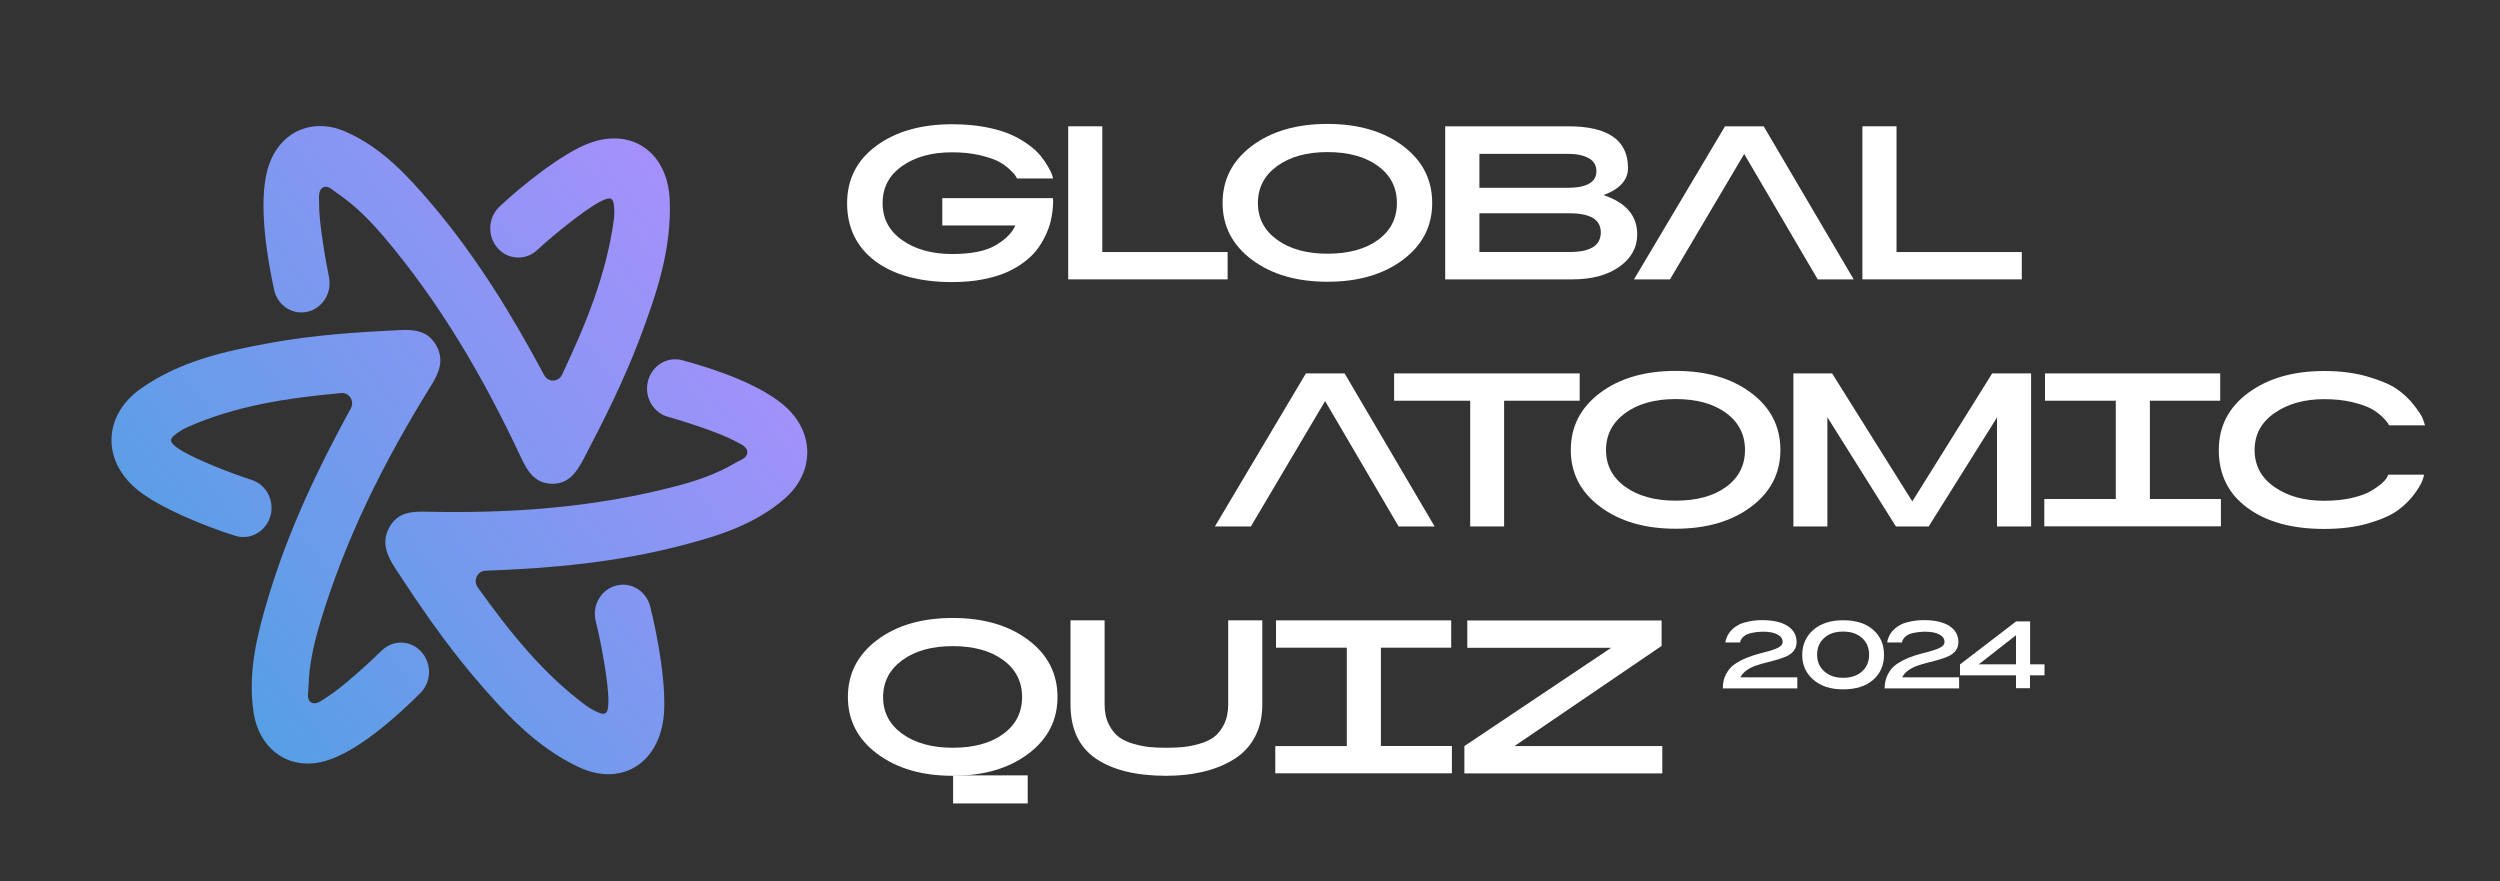 <svg width="139" height="49" viewBox="0 0 139 49" fill="none" xmlns="http://www.w3.org/2000/svg">
<rect x="0" y="0" width="139" height="49" fill="#333333" stroke="none"/>
<path d="M61.288 14.013H68.255V15.533H59.392V7.023H61.288V14.013Z" fill="white"/>
<path d="M67.976 11.287C67.976 9.987 68.516 8.935 69.6 8.115C70.684 7.301 72.085 6.89 73.809 6.89C75.521 6.89 76.922 7.301 78.007 8.115C79.091 8.93 79.63 9.987 79.63 11.287C79.63 12.575 79.091 13.626 78.007 14.441C76.922 15.255 75.527 15.665 73.809 15.665C72.091 15.665 70.695 15.255 69.606 14.441C68.521 13.626 67.976 12.575 67.976 11.287ZM69.939 11.287C69.939 12.136 70.295 12.817 71.007 13.332C71.718 13.846 72.652 14.106 73.809 14.106C74.982 14.106 75.916 13.851 76.622 13.337C77.317 12.823 77.668 12.142 77.668 11.287C77.668 10.432 77.317 9.744 76.617 9.23C75.916 8.716 74.982 8.456 73.809 8.456C72.652 8.456 71.718 8.716 71.007 9.236C70.295 9.756 69.939 10.437 69.939 11.287Z" fill="white"/>
<path d="M80.353 15.533V7.023H87.203C89.411 7.023 90.517 7.797 90.517 9.34C90.517 10.01 90.061 10.512 89.155 10.848C90.406 11.263 91.029 11.991 91.029 13.031C91.029 13.765 90.695 14.366 90.033 14.834C89.372 15.301 88.499 15.533 87.42 15.533H80.353ZM82.255 8.548V10.443H87.131C88.215 10.443 88.76 10.137 88.76 9.519C88.76 9.195 88.616 8.947 88.326 8.791C88.037 8.635 87.665 8.554 87.203 8.554H82.255V8.548ZM87.27 14.013C88.427 14.013 89.005 13.649 89.005 12.916C89.005 12.211 88.421 11.858 87.259 11.858H82.255V14.013H87.27Z" fill="white"/>
<path d="M95.91 7.023H98.061L103.065 15.533H101.064L96.977 8.56L92.852 15.533H90.85L95.91 7.023Z" fill="white"/>
<path d="M105.446 14.013H112.412V15.533H103.55V7.023H105.446V14.013Z" fill="white"/>
<path d="M72.608 20.761H74.76L79.764 29.27H77.762L73.676 22.297L69.55 29.27H67.549L72.608 20.761Z" fill="white"/>
<path d="M77.512 20.761H87.831V22.28H83.628V29.27H81.743V22.28H77.512V20.761Z" fill="white"/>
<path d="M87.337 25.018C87.337 23.718 87.876 22.667 88.96 21.847C90.044 21.032 91.445 20.622 93.169 20.622C94.882 20.622 96.283 21.032 97.367 21.847C98.451 22.661 98.99 23.718 98.99 25.018C98.99 26.306 98.451 27.358 97.367 28.172C96.283 28.987 94.887 29.397 93.169 29.397C91.451 29.397 90.05 28.987 88.966 28.172C87.876 27.358 87.337 26.306 87.337 25.018ZM89.294 25.018C89.294 25.867 89.65 26.549 90.361 27.063C91.073 27.577 92.007 27.837 93.163 27.837C94.337 27.837 95.271 27.583 95.977 27.069C96.672 26.555 97.022 25.873 97.022 25.018C97.022 24.163 96.672 23.476 95.971 22.962C95.271 22.448 94.337 22.188 93.163 22.188C92.007 22.188 91.073 22.448 90.361 22.968C89.655 23.487 89.294 24.175 89.294 25.018Z" fill="white"/>
<path d="M99.713 29.27V20.761H101.865L106.324 27.878L110.766 20.761H112.929V29.27H111.033V23.21L107.236 29.27H105.412L101.603 23.199V29.27H99.713Z" fill="white"/>
<path d="M113.663 27.745H117.638V22.28H113.702V20.761H123.443V22.28H119.534V27.745H123.482V29.264H113.663V27.745Z" fill="white"/>
<path d="M125.022 21.829C126.118 21.026 127.519 20.628 129.226 20.628C130.126 20.628 130.933 20.732 131.644 20.94C132.356 21.148 132.901 21.379 133.268 21.633C133.635 21.887 133.952 22.187 134.219 22.528C134.48 22.869 134.641 23.112 134.697 23.256C134.752 23.401 134.797 23.533 134.83 23.649H132.829C132.812 23.614 132.784 23.562 132.745 23.499C132.706 23.435 132.601 23.314 132.423 23.146C132.245 22.979 132.034 22.829 131.794 22.702C131.55 22.575 131.205 22.459 130.749 22.349C130.293 22.245 129.787 22.193 129.226 22.193C128.13 22.193 127.213 22.447 126.468 22.962C125.723 23.476 125.356 24.163 125.356 25.024C125.356 25.879 125.723 26.566 126.457 27.075C127.191 27.589 128.114 27.843 129.226 27.843C129.787 27.843 130.288 27.791 130.732 27.693C131.177 27.589 131.522 27.468 131.772 27.329C132.017 27.19 132.223 27.046 132.389 26.907C132.556 26.768 132.662 26.647 132.712 26.549L132.79 26.393H134.775C134.775 26.439 134.747 26.543 134.686 26.716C134.624 26.89 134.48 27.138 134.246 27.456C134.013 27.779 133.713 28.08 133.34 28.357C132.973 28.634 132.423 28.877 131.705 29.091C130.983 29.305 130.154 29.409 129.22 29.409C127.435 29.409 126.012 29.016 124.956 28.236C123.894 27.456 123.365 26.387 123.365 25.024C123.365 23.695 123.921 22.632 125.022 21.829Z" fill="white"/>
<path d="M47.143 38.756C47.143 37.456 47.683 36.404 48.767 35.584C49.851 34.77 51.252 34.359 52.976 34.359C54.688 34.359 56.089 34.77 57.174 35.584C58.258 36.399 58.797 37.456 58.797 38.756C58.797 40.044 58.258 41.095 57.174 41.91C56.089 42.724 54.694 43.134 52.976 43.134C51.258 43.134 49.862 42.724 48.772 41.91C47.683 41.095 47.143 40.044 47.143 38.756ZM49.1 38.756C49.1 39.605 49.456 40.286 50.168 40.801C50.88 41.315 51.814 41.575 52.97 41.575C54.143 41.575 55.077 41.321 55.783 40.806C56.478 40.292 56.829 39.611 56.829 38.756C56.829 37.901 56.478 37.213 55.778 36.699C55.077 36.185 54.143 35.925 52.97 35.925C51.814 35.925 50.88 36.185 50.168 36.705C49.462 37.225 49.1 37.906 49.1 38.756Z" fill="white"/>
<path d="M59.52 39.166V34.492H61.416V39.166C61.416 39.599 61.493 39.969 61.649 40.275C61.805 40.581 61.994 40.818 62.216 40.985C62.439 41.147 62.717 41.274 63.056 41.367C63.395 41.459 63.695 41.517 63.945 41.54C64.201 41.563 64.496 41.575 64.835 41.575C65.174 41.575 65.474 41.563 65.741 41.54C66.003 41.517 66.308 41.459 66.648 41.367C66.987 41.274 67.265 41.147 67.487 40.985C67.71 40.824 67.899 40.587 68.054 40.275C68.21 39.969 68.288 39.593 68.288 39.166V34.492H70.184V39.166C70.184 39.865 70.045 40.471 69.761 40.991C69.483 41.511 69.088 41.921 68.588 42.227C68.088 42.534 67.526 42.759 66.898 42.909C66.275 43.059 65.586 43.134 64.829 43.134C63.173 43.134 61.871 42.817 60.926 42.175C59.992 41.534 59.52 40.529 59.52 39.166Z" fill="white"/>
<path d="M70.906 41.482H74.882V36.011H70.945V34.492H80.686V36.011H76.778V41.476H80.725V42.996H70.906V41.482Z" fill="white"/>
<path d="M84.206 41.482H92.424V43.002H81.42V41.482L89.582 36.017H81.582V34.498H92.385V35.913L84.206 41.482Z" fill="white"/>
<path d="M47.099 11.298C47.099 9.964 47.644 8.901 48.728 8.104C49.812 7.307 51.219 6.908 52.942 6.908C53.604 6.908 54.216 6.96 54.777 7.064C55.339 7.168 55.8 7.307 56.173 7.468C56.54 7.63 56.873 7.821 57.168 8.034C57.463 8.248 57.691 8.456 57.852 8.658C58.013 8.855 58.152 9.057 58.263 9.253C58.38 9.45 58.452 9.6 58.486 9.698C58.519 9.796 58.541 9.866 58.547 9.912V9.923H56.545C56.529 9.889 56.501 9.837 56.462 9.773C56.423 9.71 56.317 9.588 56.139 9.421C55.961 9.253 55.75 9.103 55.511 8.976C55.266 8.849 54.916 8.733 54.46 8.624C54.004 8.52 53.493 8.468 52.931 8.468C51.808 8.468 50.885 8.722 50.162 9.23C49.434 9.739 49.073 10.426 49.073 11.304C49.073 12.159 49.44 12.847 50.168 13.355C50.896 13.869 51.825 14.123 52.942 14.123C54.004 14.123 54.81 13.961 55.355 13.638C55.906 13.315 56.273 12.95 56.456 12.535H52.392V11.015H58.541C58.552 11.067 58.552 11.148 58.552 11.258C58.552 11.368 58.541 11.524 58.519 11.726C58.497 11.928 58.458 12.142 58.402 12.361C58.347 12.581 58.258 12.823 58.135 13.083C58.013 13.343 57.863 13.598 57.685 13.84C57.507 14.083 57.274 14.314 56.984 14.539C56.695 14.764 56.367 14.961 55.995 15.128C55.628 15.296 55.177 15.429 54.649 15.533C54.121 15.637 53.548 15.683 52.931 15.683C51.124 15.683 49.695 15.29 48.65 14.51C47.621 13.725 47.099 12.656 47.099 11.298Z" fill="white"/>
<path d="M95.971 37.479C96.088 37.253 96.244 37.069 96.438 36.936C96.633 36.803 96.844 36.687 97.078 36.589C97.311 36.491 97.545 36.416 97.784 36.352C98.017 36.294 98.234 36.237 98.429 36.179C98.623 36.121 98.785 36.057 98.913 35.982C99.04 35.907 99.107 35.815 99.113 35.711C99.113 35.699 99.113 35.688 99.113 35.682C99.113 35.514 99.018 35.382 98.829 35.278C98.64 35.174 98.373 35.122 98.023 35.122C98.006 35.122 97.995 35.122 97.984 35.122C97.756 35.127 97.556 35.151 97.384 35.191C97.217 35.231 97.094 35.283 97.017 35.335C96.939 35.387 96.878 35.445 96.833 35.514C96.789 35.584 96.766 35.63 96.761 35.653C96.755 35.676 96.755 35.699 96.755 35.722H95.932C95.932 35.705 95.938 35.676 95.944 35.642C95.949 35.607 95.966 35.549 95.999 35.462C96.027 35.382 96.071 35.301 96.121 35.22C96.171 35.139 96.249 35.052 96.349 34.96C96.45 34.867 96.572 34.787 96.711 34.717C96.85 34.648 97.028 34.596 97.25 34.55C97.472 34.504 97.717 34.48 97.99 34.48C98.59 34.48 99.057 34.59 99.391 34.804C99.724 35.018 99.891 35.318 99.891 35.705C99.891 35.884 99.841 36.034 99.747 36.167C99.652 36.294 99.524 36.398 99.363 36.474C99.207 36.549 99.029 36.612 98.835 36.67C98.64 36.728 98.44 36.78 98.229 36.832C98.017 36.884 97.823 36.941 97.634 37.005C97.445 37.069 97.272 37.155 97.117 37.265C96.961 37.375 96.844 37.508 96.766 37.658H99.93V38.276H95.788C95.788 37.964 95.849 37.704 95.971 37.479Z" fill="white"/>
<path d="M100.825 35.018C101.231 34.665 101.787 34.486 102.477 34.486C103.194 34.486 103.75 34.665 104.15 35.018C104.55 35.37 104.751 35.832 104.751 36.41C104.751 36.982 104.55 37.444 104.15 37.797C103.75 38.149 103.194 38.328 102.477 38.328C101.782 38.328 101.231 38.149 100.82 37.791C100.408 37.432 100.203 36.976 100.203 36.41C100.208 35.838 100.414 35.376 100.825 35.018ZM101.431 37.328C101.693 37.565 102.043 37.687 102.477 37.687C102.921 37.687 103.272 37.565 103.533 37.328C103.794 37.092 103.922 36.785 103.922 36.404C103.922 36.023 103.794 35.711 103.533 35.474C103.272 35.237 102.921 35.116 102.477 35.116C102.037 35.116 101.687 35.231 101.426 35.468C101.164 35.705 101.031 36.011 101.031 36.398C101.031 36.785 101.164 37.092 101.431 37.328Z" fill="white"/>
<path d="M104.973 37.479C105.09 37.253 105.245 37.069 105.44 36.936C105.635 36.803 105.846 36.687 106.079 36.589C106.313 36.491 106.546 36.416 106.786 36.352C107.019 36.294 107.236 36.237 107.43 36.179C107.625 36.121 107.786 36.057 107.914 35.982C108.042 35.907 108.109 35.815 108.114 35.711C108.114 35.699 108.114 35.688 108.114 35.682C108.114 35.514 108.02 35.382 107.831 35.278C107.642 35.174 107.375 35.122 107.025 35.122C107.008 35.122 106.997 35.122 106.986 35.122C106.758 35.127 106.558 35.151 106.385 35.191C106.218 35.231 106.096 35.283 106.018 35.335C105.94 35.387 105.879 35.445 105.835 35.514C105.79 35.584 105.768 35.63 105.762 35.653C105.757 35.676 105.757 35.699 105.757 35.722H104.934C104.934 35.705 104.934 35.676 104.94 35.642C104.945 35.607 104.962 35.549 104.995 35.462C105.023 35.382 105.067 35.301 105.118 35.22C105.168 35.139 105.245 35.052 105.345 34.96C105.446 34.867 105.568 34.787 105.707 34.717C105.846 34.648 106.024 34.596 106.246 34.55C106.469 34.504 106.713 34.48 106.986 34.48C107.586 34.48 108.053 34.59 108.387 34.804C108.72 35.018 108.887 35.318 108.887 35.705C108.887 35.884 108.837 36.034 108.743 36.167C108.648 36.294 108.52 36.398 108.359 36.474C108.203 36.549 108.025 36.612 107.831 36.67C107.636 36.728 107.436 36.78 107.225 36.832C107.013 36.884 106.819 36.941 106.63 37.005C106.441 37.069 106.268 37.155 106.113 37.265C105.957 37.375 105.84 37.508 105.762 37.658H108.926V38.276H104.784C104.789 37.964 104.851 37.704 104.973 37.479Z" fill="white"/>
<path d="M108.982 36.936L112.095 34.55H112.874V36.936H113.674V37.548H112.868V38.264H112.09V37.548H108.976V36.936H108.982ZM110.021 36.936H112.09V35.318L110.021 36.936Z" fill="white"/>
<path d="M57.14 43.111H52.992V44.671H57.14V43.111Z" fill="white"/>
<path d="M21.228 36.168C20.549 36.832 18.97 38.282 18.159 38.773C17.892 38.935 17.575 39.229 17.286 39.045C17.035 38.883 17.147 38.478 17.152 38.184C17.186 36.994 17.436 35.838 17.775 34.706C19.182 29.975 21.367 25.631 23.941 21.483C24.369 20.796 24.719 20.085 24.28 19.253C23.824 18.387 23.046 18.311 22.223 18.352C19.821 18.468 17.425 18.629 15.051 19.062C12.526 19.519 10.024 20.068 7.85 21.593C5.765 23.054 5.638 25.527 7.561 27.167C8.829 28.248 11.559 29.316 13.077 29.79C13.933 30.056 14.834 29.53 15.051 28.629C15.256 27.785 14.778 26.925 13.977 26.676C13.027 26.382 10.842 25.544 9.985 24.984C9.352 24.568 9.357 24.395 9.991 23.984C10.119 23.898 10.258 23.823 10.397 23.759C13.11 22.552 15.968 22.13 18.97 21.853C19.421 21.812 19.727 22.309 19.504 22.713L19.499 22.719C17.68 26.035 16.057 29.449 14.95 33.106C14.317 35.197 13.772 37.312 14.089 39.547C14.389 41.673 16.079 42.88 18.075 42.314C19.882 41.806 22.101 39.807 23.38 38.525C24.008 37.889 24.013 36.844 23.391 36.202C22.801 35.584 21.839 35.567 21.228 36.168Z" fill="url(#paint0_linear_5131_2306)"/>
<path d="M43.812 22.742C42.45 21.408 39.654 20.489 37.93 20.027C37.079 19.802 36.218 20.345 36.017 21.229C35.823 22.078 36.312 22.939 37.129 23.17C38.025 23.424 40.043 24.065 40.871 24.527C41.144 24.677 41.55 24.805 41.55 25.157C41.55 25.463 41.16 25.579 40.91 25.723C39.915 26.318 38.836 26.699 37.73 26.994C33.109 28.224 28.406 28.559 23.657 28.45C22.868 28.432 22.106 28.49 21.65 29.316C21.178 30.171 21.523 30.899 21.984 31.61C23.335 33.678 24.725 35.711 26.315 37.589C28.011 39.587 29.768 41.511 32.159 42.643C34.45 43.729 36.54 42.545 36.885 39.98C37.107 38.293 36.557 35.313 36.151 33.724C35.923 32.823 35.017 32.303 34.166 32.586C33.365 32.846 32.909 33.718 33.126 34.556C33.382 35.549 33.838 37.929 33.827 38.975C33.821 39.755 33.671 39.836 33.004 39.489C32.865 39.42 32.731 39.339 32.609 39.247C30.202 37.473 28.356 35.162 26.56 32.655C26.293 32.28 26.538 31.748 26.988 31.731H26.999C30.674 31.604 34.322 31.257 37.897 30.327C39.943 29.796 41.961 29.172 43.629 27.722C45.219 26.341 45.319 24.221 43.812 22.742Z" fill="url(#paint1_linear_5131_2306)"/>
<path d="M17.136 17.324C17.953 17.11 18.465 16.266 18.292 15.411C18.098 14.464 17.725 12.309 17.742 11.333C17.747 11.009 17.669 10.576 17.97 10.415C18.231 10.276 18.509 10.582 18.748 10.744C19.71 11.391 20.527 12.217 21.289 13.101C24.453 16.809 26.888 20.998 28.967 25.434C29.312 26.174 29.712 26.85 30.63 26.896C31.581 26.942 32.042 26.289 32.437 25.538C33.588 23.349 34.7 21.131 35.578 18.802C36.512 16.324 37.357 13.817 37.235 11.096C37.118 8.485 35.15 7.093 32.798 7.948C31.247 8.514 28.951 10.38 27.777 11.483C27.11 12.107 27.082 13.176 27.711 13.84C28.3 14.458 29.251 14.481 29.874 13.898C30.608 13.21 32.437 11.703 33.337 11.229C34.01 10.877 34.144 10.981 34.155 11.755C34.155 11.916 34.149 12.072 34.127 12.234C33.71 15.267 32.576 18.028 31.247 20.836C31.047 21.258 30.48 21.269 30.263 20.865L30.257 20.859C28.473 17.52 26.504 14.308 24.075 11.431C22.684 9.785 21.228 8.202 19.221 7.324C17.314 6.486 15.445 7.364 14.873 9.432C14.356 11.298 14.845 14.308 15.24 16.11C15.429 16.994 16.285 17.543 17.136 17.324Z" fill="url(#paint2_linear_5131_2306)"/>
<defs>
<linearGradient id="paint0_linear_5131_2306" x1="6.67" y1="37.275" x2="40.228" y2="12.576" gradientUnits="userSpaceOnUse">
<stop stop-color="#4EA1E2"/>
<stop offset="1" stop-color="#A790FC"/>
</linearGradient>
<linearGradient id="paint1_linear_5131_2306" x1="15.492" y1="46.241" x2="47.068" y2="23.001" gradientUnits="userSpaceOnUse">
<stop stop-color="#4EA1E2"/>
<stop offset="1" stop-color="#A790FC"/>
</linearGradient>
<linearGradient id="paint2_linear_5131_2306" x1="3.637" y1="33.154" x2="37.158" y2="8.482" gradientUnits="userSpaceOnUse">
<stop stop-color="#4EA1E2"/>
<stop offset="1" stop-color="#A790FC"/>
</linearGradient>
</defs>
</svg>
